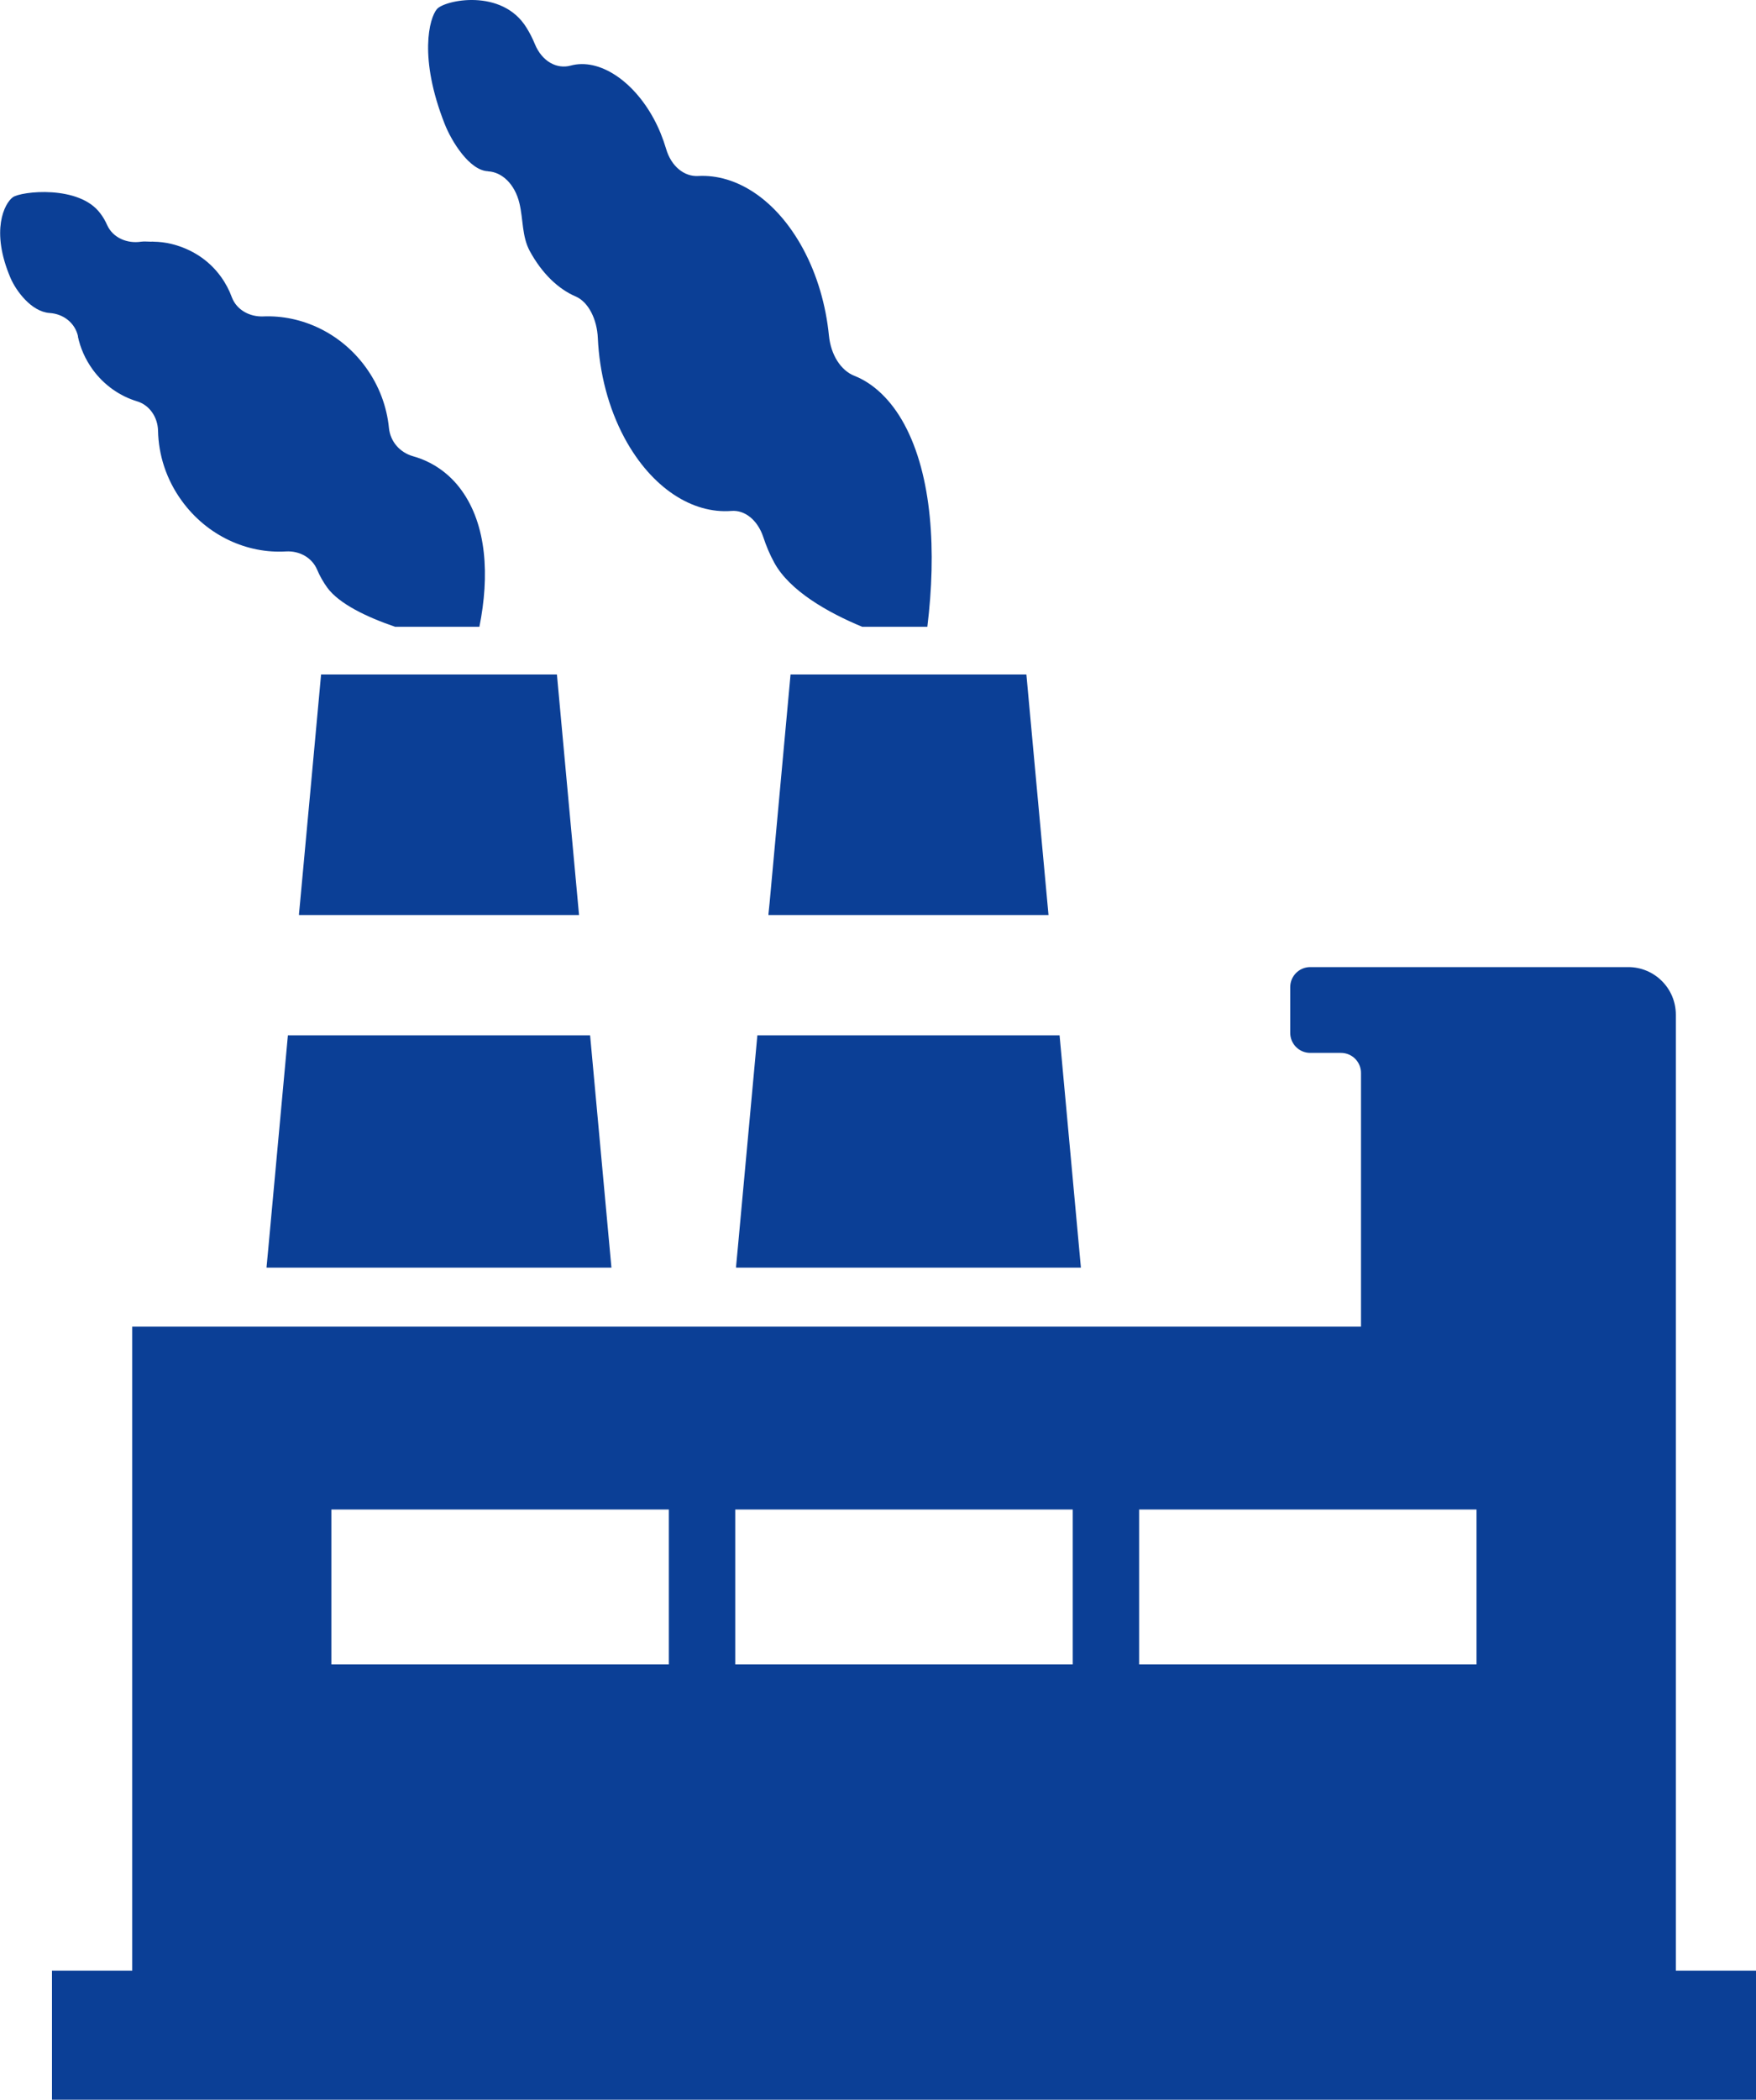 <?xml version="1.0" encoding="UTF-8"?><svg id="_編集モード" xmlns="http://www.w3.org/2000/svg" viewBox="0 0 200 239.09"><defs><style>.cls-1{fill:#0b3f96;}</style></defs><path class="cls-1" d="M8.87,38.31c.28,1.31.83,2.58,1.68,3.76,1.31,1.8,3.11,3.04,5.07,3.63,1.44.44,2.34,1.83,2.38,3.33.05,2.75.93,5.56,2.7,7.99,2.91,4.01,7.46,6.04,11.89,5.77,1.51-.08,2.94.69,3.53,2.08.3.71.69,1.4,1.16,2.05,1.36,1.85,4.51,3.35,7.72,4.45h9.6c1.17-5.82.84-11.58-2.04-15.55-1.42-1.97-3.39-3.28-5.52-3.87-1.5-.43-2.58-1.66-2.74-3.21-.24-2.41-1.1-4.8-2.65-6.93-2.86-3.93-7.32-5.96-11.67-5.78-1.54.06-3.02-.73-3.57-2.17-.3-.83-.73-1.64-1.27-2.38-1.41-1.94-3.39-3.13-5.48-3.67-.04-.01-.08-.02-.12-.03-.69-.17-1.37-.25-2.07-.26-.03,0-.06-.01-.09-.01-.06,0-.12.01-.18.01-.38,0-.76-.05-1.13,0-1.58.24-3.2-.43-3.86-1.88-.2-.45-.45-.91-.77-1.32-2.4-3.3-9.05-2.54-9.98-1.86-.94.68-2.58,3.79-.25,9.22.61,1.41,2.34,3.81,4.44,3.96,1.58.1,2.9,1.13,3.24,2.67Z"/><path class="cls-1" d="M55.59,19.51c1.59.08,3.05,1.46,3.57,3.63.44,1.84.28,3.77,1.17,5.43,1.4,2.58,3.27,4.35,5.24,5.19,1.46.63,2.43,2.61,2.52,4.74.18,3.92,1.18,7.92,3.06,11.41,3.09,5.7,7.74,8.61,12.15,8.27,1.5-.13,2.97,1,3.63,2.96.33,1.01.74,1.99,1.25,2.92,1.75,3.22,6.13,5.7,10.02,7.31h7.42c1.05-8.59.55-17.18-2.62-23.05-1.51-2.8-3.55-4.69-5.7-5.53-1.53-.61-2.67-2.37-2.89-4.59-.34-3.41-1.31-6.84-2.95-9.88-3.04-5.61-7.59-8.52-11.95-8.28-1.54.09-3.06-1.06-3.65-3.11-.35-1.17-.81-2.32-1.39-3.39-2.33-4.32-6.21-6.96-9.48-6.07-1.55.42-3.25-.44-4.08-2.47-.26-.64-.58-1.26-.94-1.84C57.17-1.4,50.61.02,49.76,1.04c-.86,1.01-2.1,5.51.89,13.08.78,1.98,2.82,5.29,4.93,5.38Z"/><polygon class="cls-1" points="88.92 88.99 87.65 102.84 87.52 104.11 87.53 104.11 87.52 104.19 119.42 104.19 118.02 88.99 116.9 76.8 90.04 76.8 88.92 88.99"/><polygon class="cls-1" points="84.04 142.03 83.83 144.26 83.84 144.26 83.83 144.34 123.11 144.34 120.68 117.89 86.26 117.89 84.04 142.03"/><polygon class="cls-1" points="65.95 104.19 64.55 88.99 63.43 76.8 36.57 76.8 35.45 88.99 34.17 102.84 34.05 104.11 34.06 104.11 34.05 104.19 65.95 104.19"/><polygon class="cls-1" points="69.64 144.34 67.21 117.89 32.79 117.89 30.57 142.03 30.36 144.26 30.36 144.26 30.36 144.34 69.64 144.34"/><path class="cls-1" d="M190.87,224.38v-108.84c0-3-2.43-5.42-5.42-5.42h-36.22c-1.26,0-2.28,1.02-2.28,2.28v5.21c0,1.26,1.02,2.28,2.28,2.28h3.5c1.26,0,2.28,1.02,2.28,2.28v28.89H15.06v73.33H5.92v14.63h0v.07h194.08v-14.7h-9.13ZM122.18,171.88v17.64h-38.44v-17.64h38.44ZM76.18,171.88v17.64h-38.44v-17.64h38.44ZM168.17,171.88v17.64h-38.43v-17.64h38.43Z"/></svg>